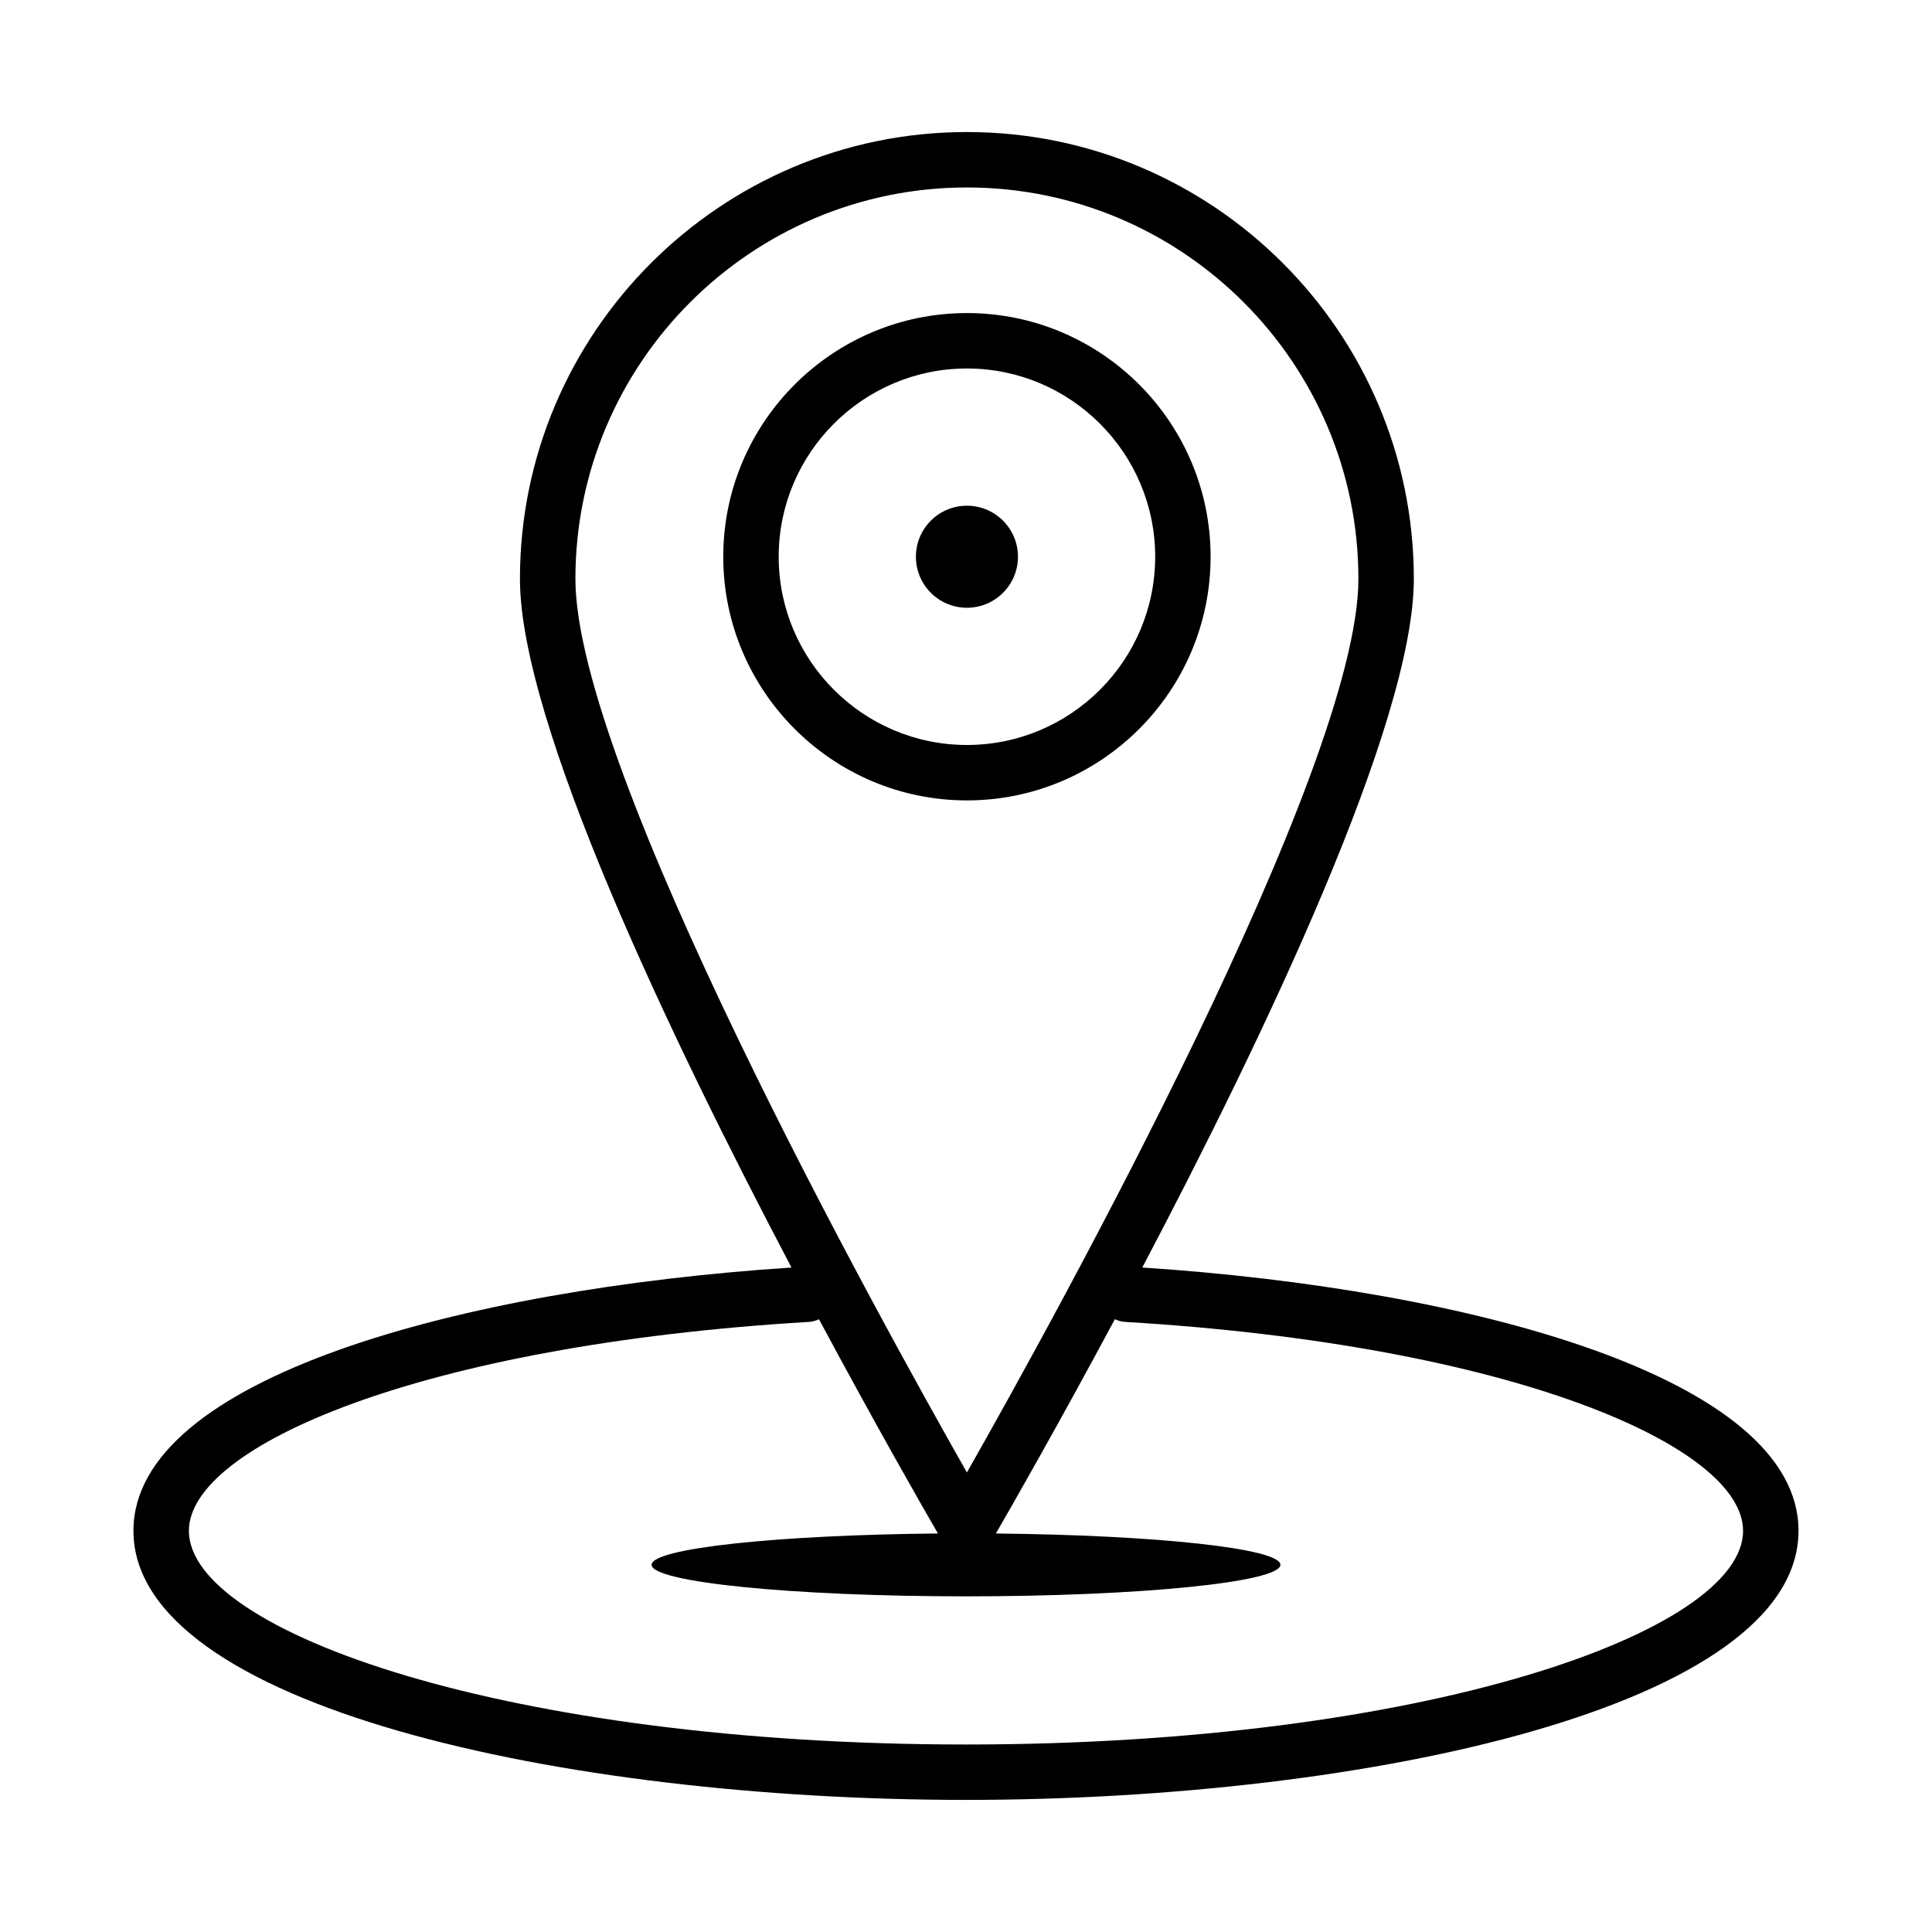 <?xml version="1.0" encoding="UTF-8"?>
<!-- Uploaded to: SVG Repo, www.svgrepo.com, Generator: SVG Repo Mixer Tools -->
<svg fill="#000000" width="800px" height="800px" version="1.1" viewBox="144 144 512 512" xmlns="http://www.w3.org/2000/svg">
 <g>
  <path d="m413.77 291.54c0 7.469-6.055 13.523-13.523 13.523s-13.523-6.055-13.523-13.523 6.055-13.523 13.523-13.523 13.523 6.055 13.523 13.523"/>
  <path d="m464.82 291.54c0-35.609-28.965-64.574-64.574-64.574-35.609 0-64.574 28.965-64.574 64.574s28.965 64.574 64.574 64.574c35.609 0.004 64.574-28.961 64.574-64.574zm-114.46 0c0-27.504 22.383-49.887 49.887-49.887 27.504 0 49.887 22.383 49.887 49.887s-22.383 49.887-49.887 49.887c-27.504 0-49.887-22.383-49.887-49.887z"/>
  <path d="m446.72 479.91c32.203-61.18 71.961-144.38 71.961-182.48 0-65.309-53.133-118.44-118.44-118.44-65.312 0-118.45 53.133-118.45 118.44 0 38.105 39.758 121.3 71.961 182.48-87.422 5.719-174.39 29.289-174.39 69.754 0 46.324 113.67 71.328 220.63 71.328s220.63-25 220.63-71.328c-0.004-40.469-86.738-64.043-173.91-69.758zm-46.48-286.23c57.211 0 103.75 46.543 103.75 103.75 0 50.379-80.312 195.5-103.75 236.79-23.441-41.277-103.75-186.4-103.75-236.79 0-57.211 46.539-103.75 103.75-103.75zm-0.242 412.63c-121.36 0-205.94-29.852-205.94-56.637 0-22.402 61.473-49.23 164.34-55.355 0.949-0.059 1.828-0.324 2.641-0.699 15.309 28.555 27.66 50.109 31.527 56.773-42.477 0.383-75.887 3.926-75.887 8.289 0 4.617 37.305 8.367 83.32 8.367 46.02 0 83.32-3.746 83.32-8.367 0-4.348-33.16-7.879-75.406-8.285 3.859-6.66 16.223-28.223 31.539-56.797 0.828 0.395 1.738 0.66 2.707 0.719 102.52 6.117 163.77 32.945 163.77 55.355 0 26.785-84.582 56.637-205.94 56.637z"/>
 </g>
</svg>
